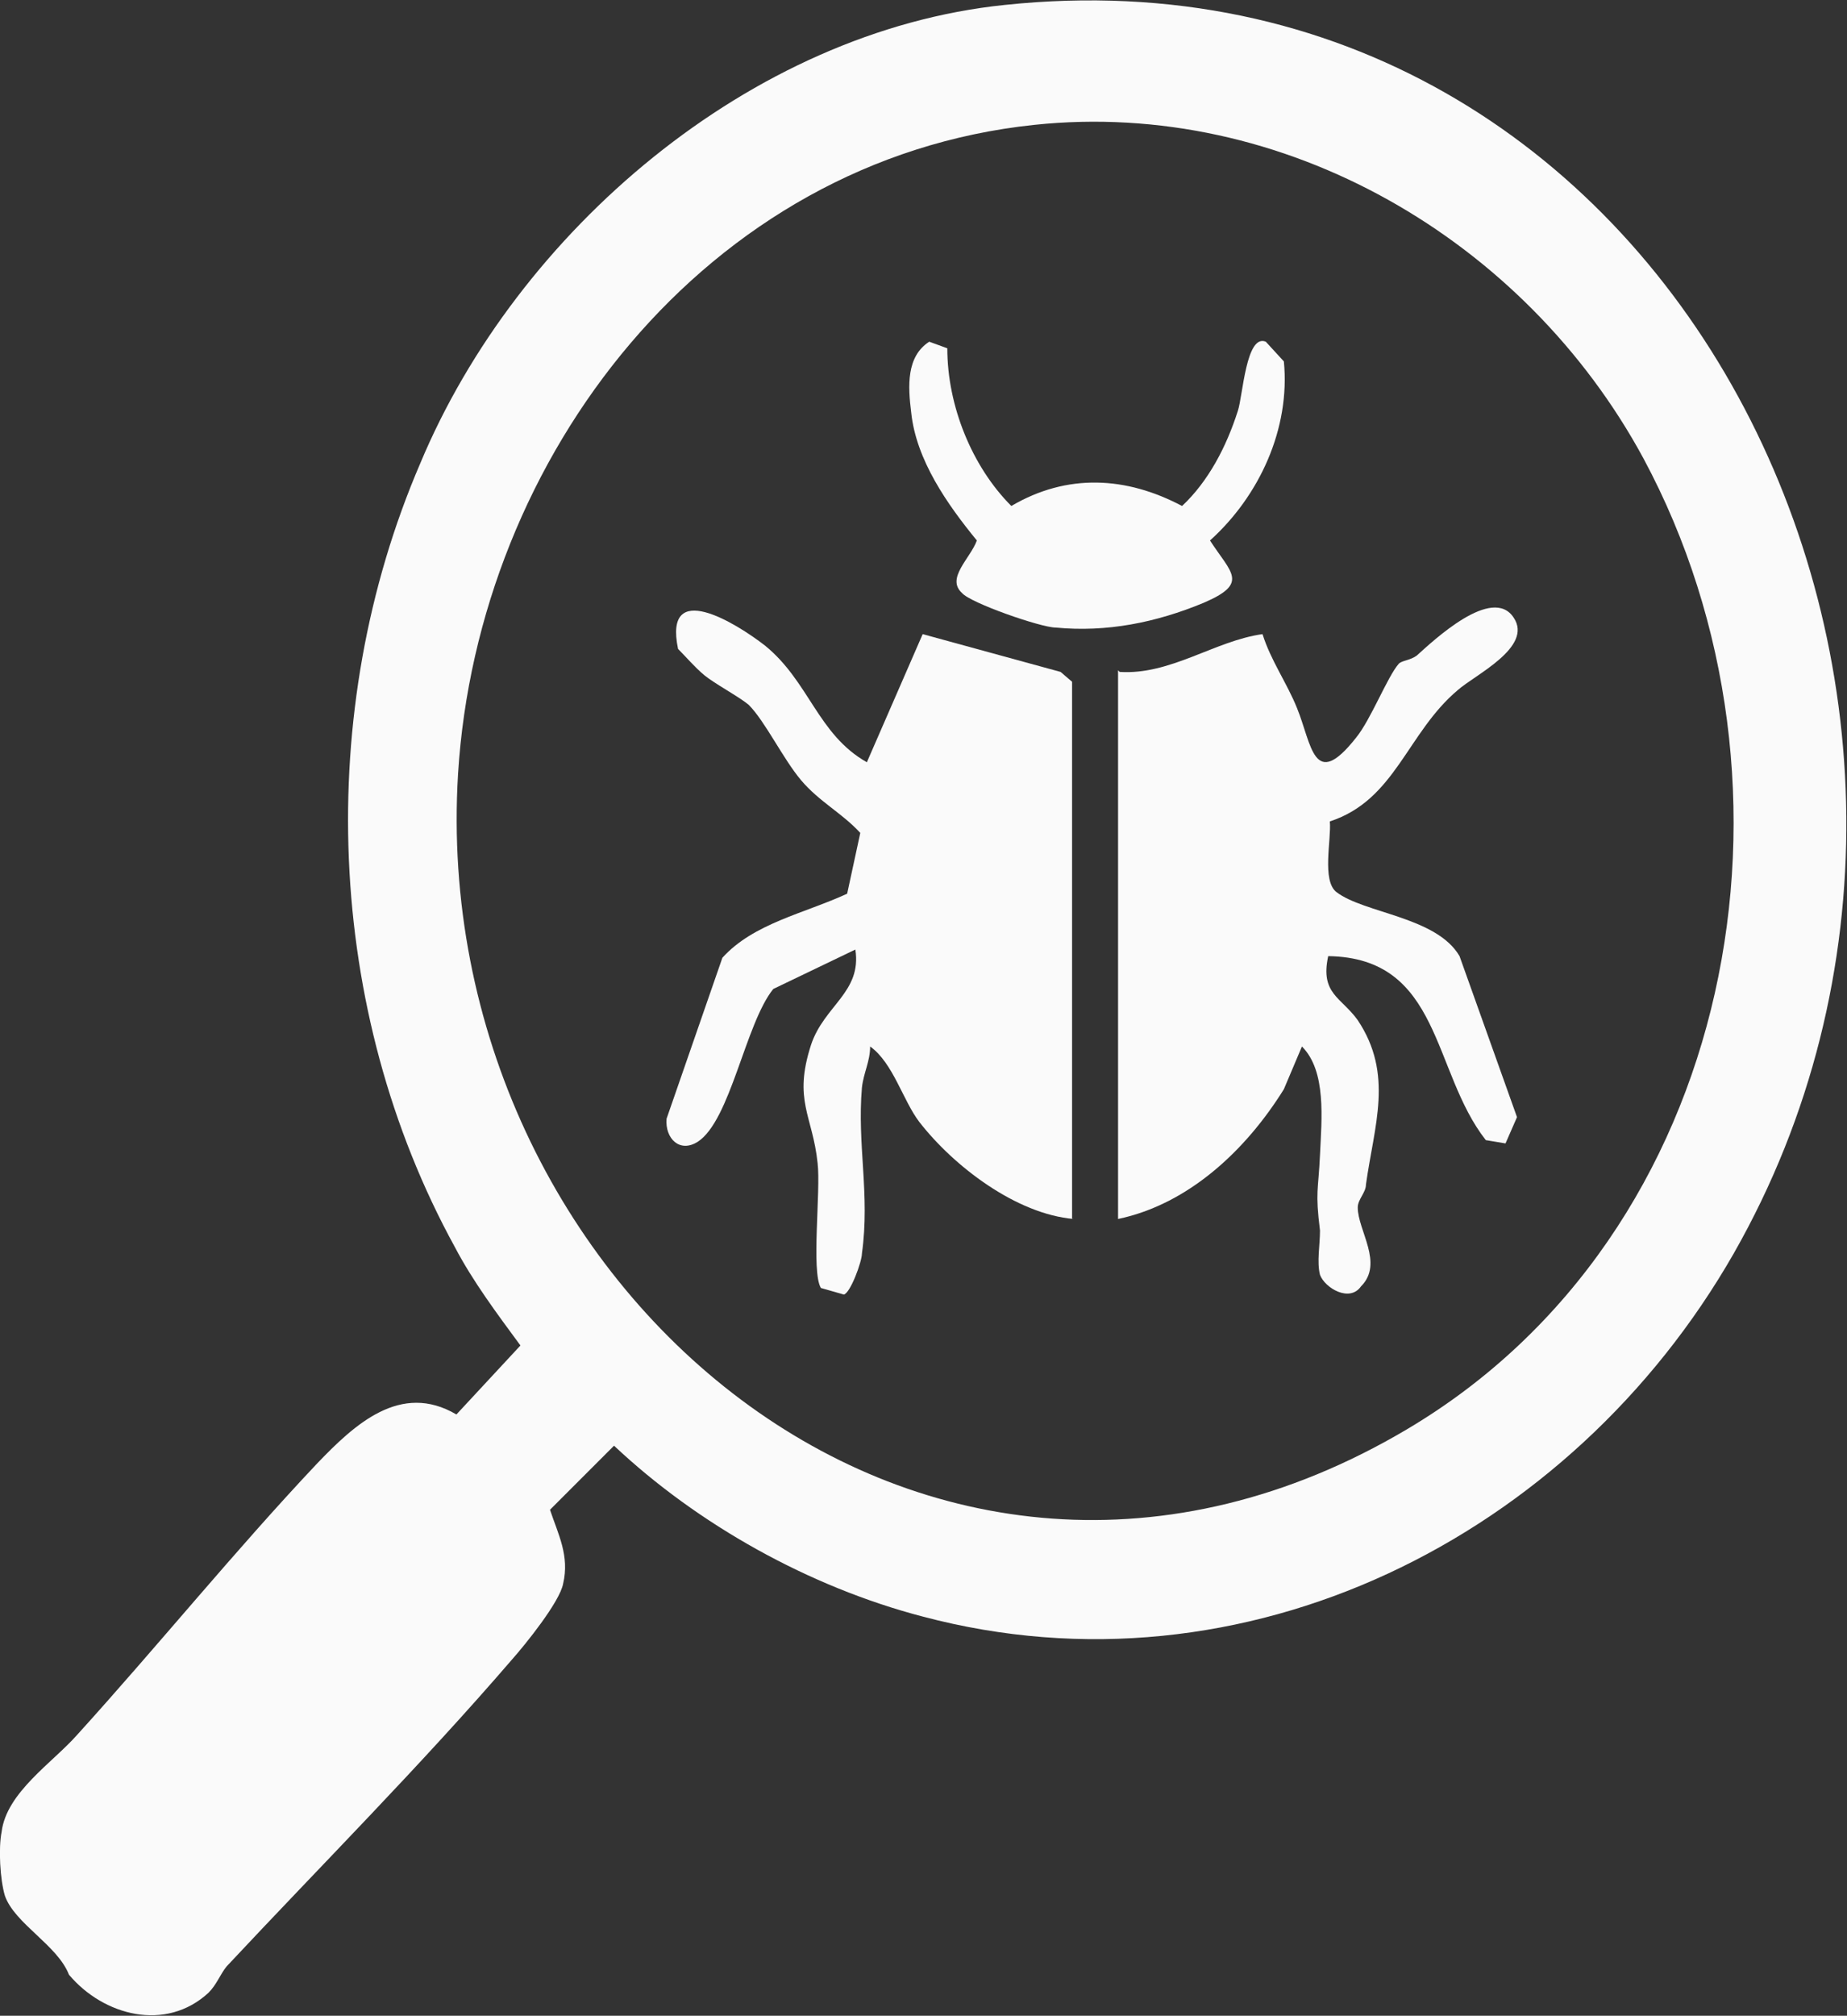 <?xml version="1.0" encoding="UTF-8"?>
<svg id="katman_2" data-name="katman 2" xmlns="http://www.w3.org/2000/svg" viewBox="0 0 11.25 12.27">
  <rect x="0" y="0" width="11.25" height="12.27" fill="#333333" stroke="none"/>
  <defs>
    <style>
      .cls-1 {
        fill: #fafafa;
      }
    </style>
  </defs>
  <g id="katman_1" data-name="katman 1">
    <g>
      <path class="cls-1" d="M6.12.03c4.08-.43,6.35,4.25,4.44,7.6-.99,1.73-2.98,2.73-4.94,2.21-.69-.18-1.37-.56-1.88-1.04l-.39.39c.05.15.12.28.08.45-.02.11-.23.37-.31.46-.56.65-1.16,1.25-1.74,1.87-.04.05-.06.11-.11.16-.26.24-.64.14-.85-.11-.07-.18-.33-.31-.39-.48-.03-.1-.04-.29-.02-.39.03-.24.31-.42.46-.59.49-.54.96-1.12,1.46-1.65.23-.24.51-.5.85-.3l.39-.42c-.14-.19-.29-.39-.4-.6-.79-1.44-.86-3.26-.21-4.77C3.15,1.41,4.57.19,6.12.03ZM6.3.76c-2,.21-3.39,2.02-3.51,3.95-.19,3.11,2.86,5.72,5.78,3.99,2.01-1.19,2.51-3.92,1.44-5.91-.72-1.33-2.19-2.19-3.71-2.03Z"/>
      <path class="cls-1" d="M6.54,7.42c-.35-.03-.73-.32-.94-.59-.1-.13-.16-.36-.3-.46,0,.09-.04.16-.05.25-.03.35.05.65,0,1.01,0,.05-.07.24-.11.25l-.14-.04c-.06-.1,0-.59-.02-.76-.03-.29-.15-.38-.04-.72.08-.24.31-.32.27-.58l-.5.24c-.17.21-.26.8-.46.93-.11.07-.2-.02-.19-.14l.34-.98c.19-.21.5-.27.76-.39l.08-.37c-.11-.12-.25-.19-.36-.32s-.22-.36-.32-.46c-.06-.05-.21-.13-.27-.18-.06-.05-.11-.11-.16-.16-.09-.43.35-.16.53-.02.27.22.32.54.62.71l.34-.78.84.23.07.06v3.27Z"/>
      <path class="cls-1" d="M6.82,4.09c.31.02.58-.19.87-.23.05.16.15.3.21.45.09.22.1.51.36.18.09-.11.19-.37.26-.45.02-.02.07-.02.11-.05.1-.09.46-.43.59-.23.12.18-.24.35-.34.44-.31.26-.38.67-.78.8.01.11-.05.36.04.43.17.13.61.15.75.39l.35.98-.07.16-.12-.02c-.33-.42-.27-1.11-.96-1.12-.05.23.08.25.18.39.22.33.1.64.05,1,0,.05-.05.09-.05.14,0,.14.16.34.02.48-.07.1-.22.01-.25-.07-.02-.08,0-.18,0-.27-.03-.24-.01-.24,0-.46s.04-.51-.11-.66l-.11.26c-.23.37-.58.7-1.01.79v-3.34Z"/>
      <path class="cls-1" d="M5.77,2.12c0,.35.15.72.39.96.34-.2.7-.18,1.04,0,.16-.15.27-.36.34-.58.03-.09.05-.47.17-.42l.11.12c.04.41-.15.82-.45,1.09.13.2.24.26-.04.38-.29.12-.59.18-.9.15-.09,0-.52-.15-.57-.21-.1-.09.05-.21.09-.32-.18-.22-.37-.49-.4-.78-.02-.16-.03-.34.11-.43l.11.04Z"/>
    </g>
  </g>
</svg>